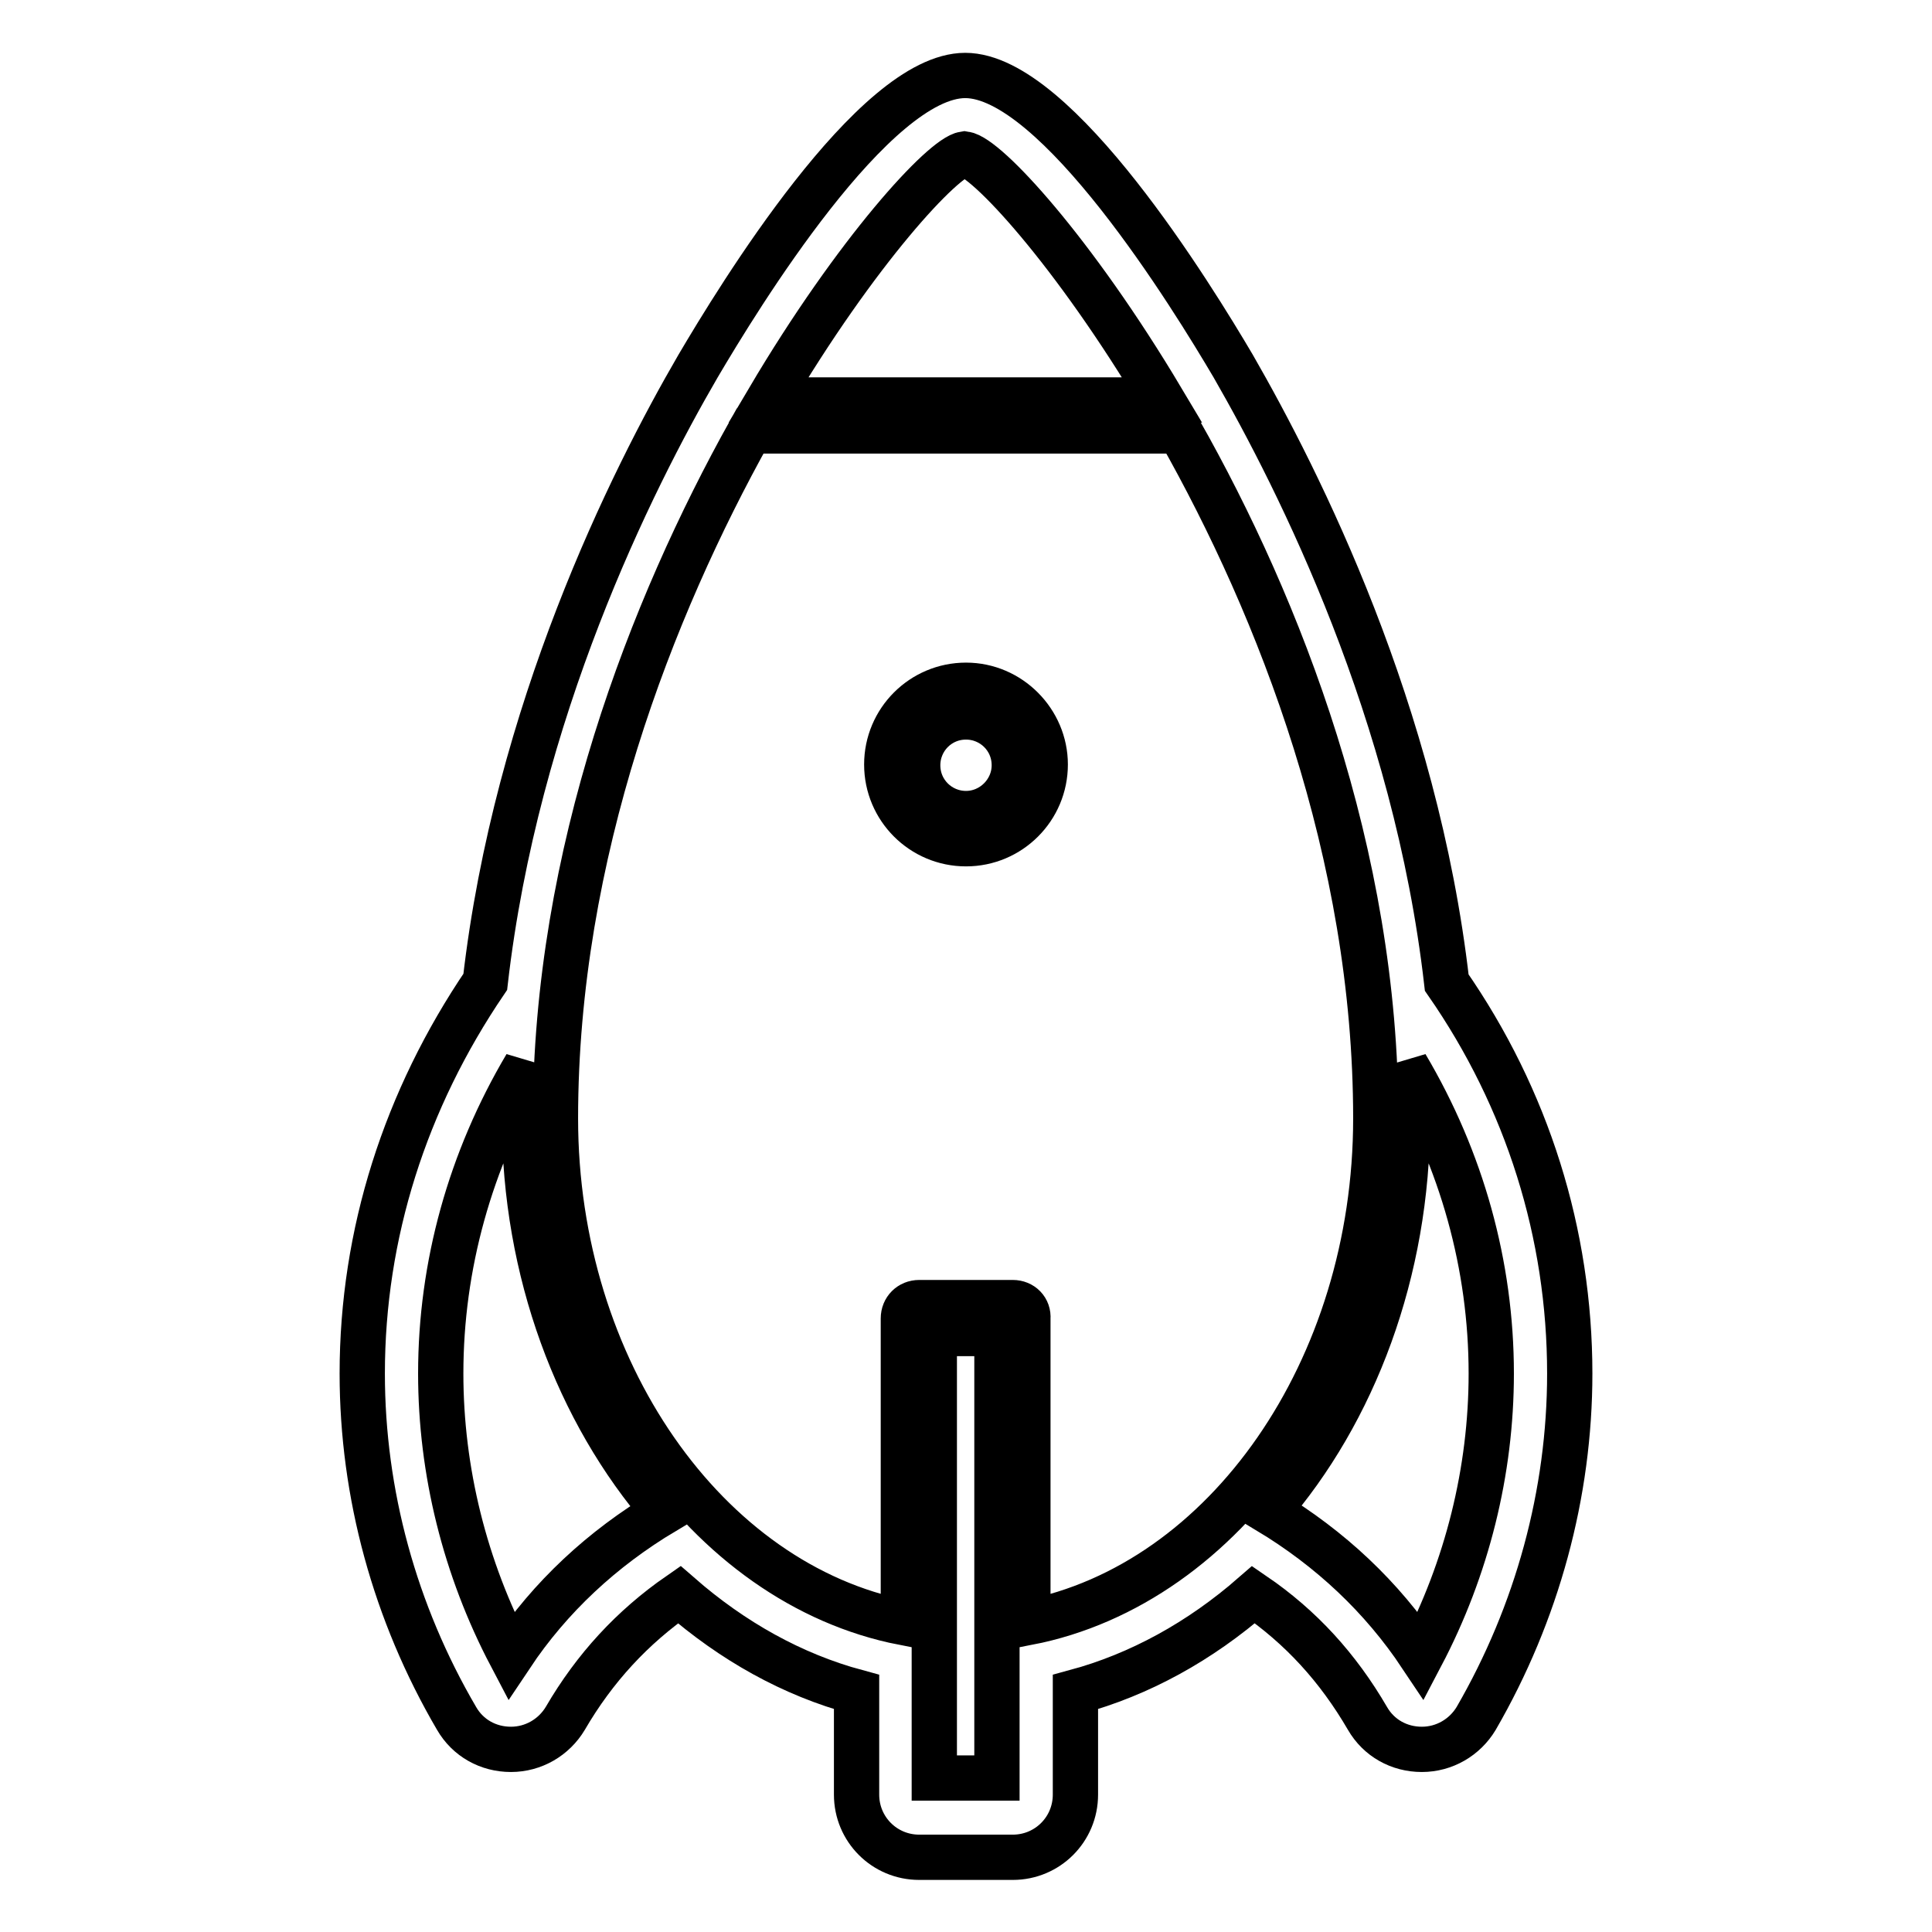<?xml version="1.0" encoding="utf-8"?>
<!-- Svg Vector Icons : http://www.onlinewebfonts.com/icon -->
<!DOCTYPE svg PUBLIC "-//W3C//DTD SVG 1.1//EN" "http://www.w3.org/Graphics/SVG/1.1/DTD/svg11.dtd">
<svg version="1.1" xmlns="http://www.w3.org/2000/svg" xmlns:xlink="http://www.w3.org/1999/xlink" x="0px" y="0px" viewBox="0 0 256 256" enable-background="new 0 0 256 256" xml:space="preserve">
<g> <path stroke-width="6" fill-opacity="0" stroke="#000000"  d="M128,90.8c-5.8,0-10.5,4.7-10.5,10.5c0,5.8,4.7,10.5,10.5,10.5c5.8,0,10.5-4.7,10.5-10.5 C138.5,95.6,133.8,90.8,128,90.8z M128,107.8c-3.5,0-6.4-2.8-6.4-6.4c0-3.5,2.8-6.4,6.4-6.4c3.5,0,6.4,2.8,6.4,6.4 C134.4,104.9,131.5,107.8,128,107.8z"/> <path stroke-width="6" fill-opacity="0" stroke="#000000"  d="M163.4,48.5C158.1,39.5,140,10,127.9,10c-12.1,0-30.1,29.5-35.4,38.5c-8.9,15.3-24.1,45.9-28.2,81.6 C53.7,145.7,48,163.5,48,182c0,15.9,4.3,31.7,12.5,45.7c1.5,2.6,4.2,4.1,7.2,4.1s5.7-1.6,7.2-4.1c3.9-6.7,8.9-12.1,15.1-16.4 c7.1,6.2,15,10.6,23.5,12.9v13.6c0,4.6,3.7,8.3,8.3,8.3h12.4c4.6,0,8.3-3.7,8.3-8.3v-13.6c8.5-2.3,16.5-6.7,23.6-12.9 c6.3,4.3,11.2,9.7,15.1,16.4c1.5,2.6,4.2,4.1,7.2,4.1s5.7-1.6,7.2-4.1c8.1-14,12.4-29.8,12.4-45.7c0-18.5-5.6-36.4-16.3-51.8 C187.6,94.4,172.2,63.8,163.4,48.5L163.4,48.5z M134.2,172.6h-12.4c-1.2,0-2.1,0.9-2.1,2.1v40.3c-26.1-5.1-46.1-33.5-46.1-66.8 c0-35.1,12.7-67.6,25.8-91.1h56.9c13.3,23.5,26,56,26,91.1c0,33.3-19.9,61.7-46.1,66.8v-40.3C136.3,173.5,135.4,172.6,134.2,172.6z  M132.1,176.7v58.9h-8.3v-58.9H132.1z M69.7,141.2c-0.1,2.3-0.2,4.6-0.2,7c0,20.3,7.1,38.9,18.5,52.1c-8.2,4.9-15.1,11.3-20.3,19.1 c-6.1-11.6-9.3-24.5-9.3-37.4C58.4,167.7,62.3,153.7,69.7,141.2z M127.8,20.4c2.9,0.4,14.4,12.8,26.2,32.6h-52.2 C113.5,33.2,125,20.8,127.8,20.4z M186.5,148.2c0-2.3-0.1-4.7-0.2-7c7.4,12.5,11.3,26.5,11.3,40.8c0,12.9-3.2,25.8-9.3,37.4 c-5.2-7.8-12-14.2-20.3-19.2C179.4,187.1,186.5,168.5,186.5,148.2L186.5,148.2z"/></g>
</svg>